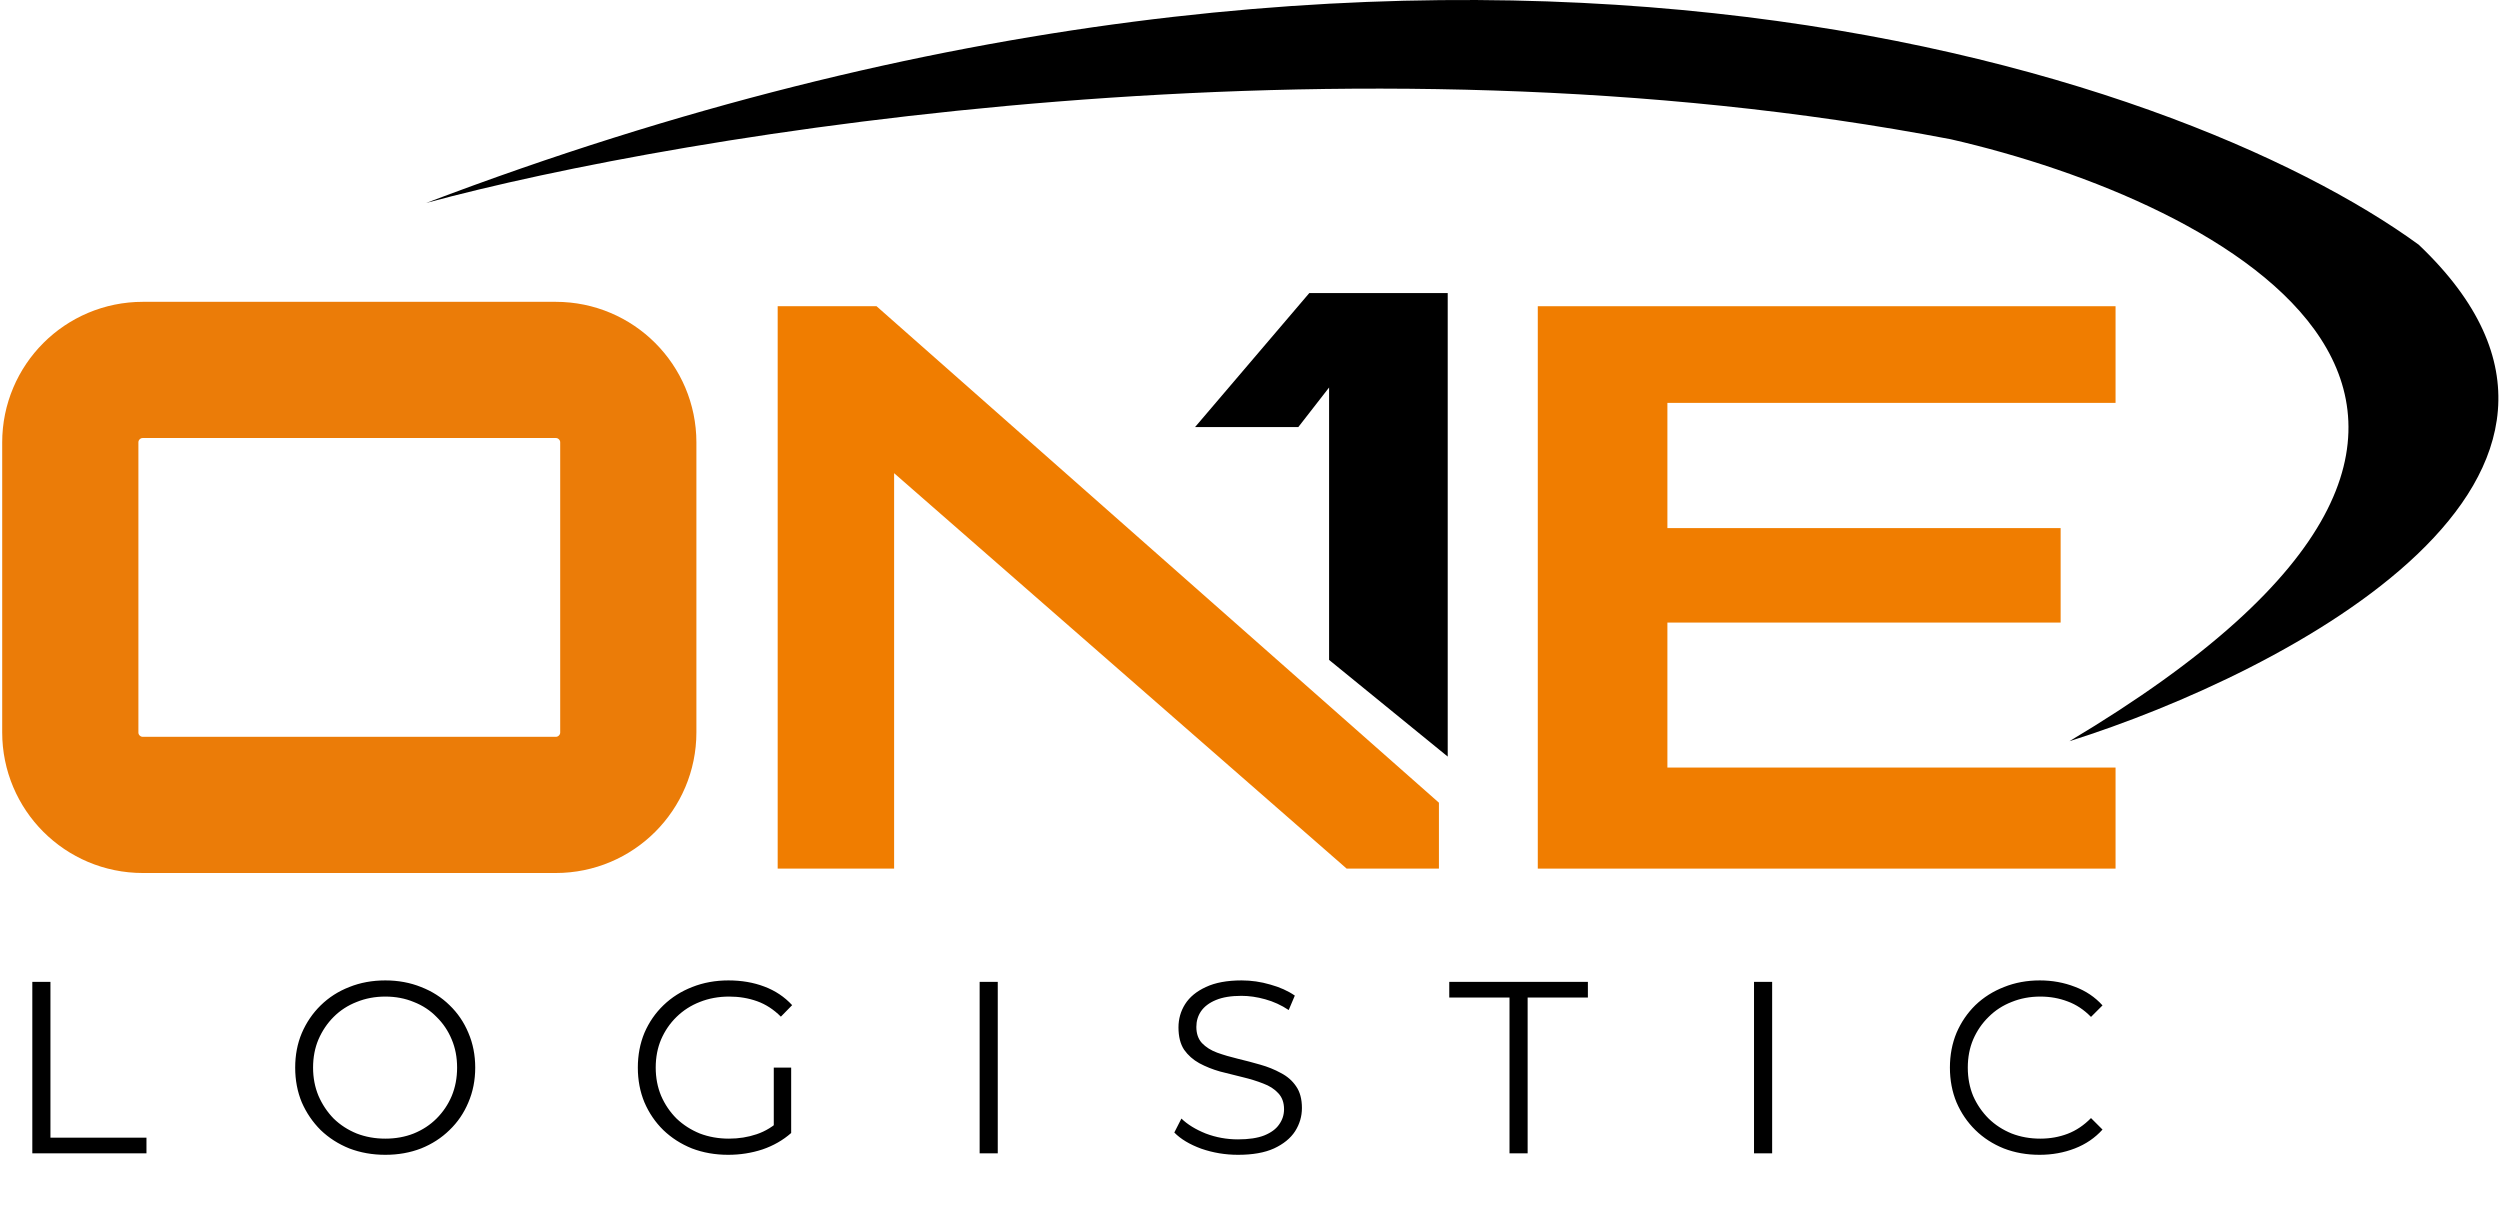 <svg width="569" height="277" viewBox="0 0 569 277" fill="none" xmlns="http://www.w3.org/2000/svg">
<path d="M481.5 197.696H350V69.696H481.5V91.696H379.5V120.196H469V141.696H379.5V174.696H481.5V197.696Z" fill="#F07D00"/>
<path d="M203.5 197.696H177V69.696H199.5L327.5 182.696V197.696H306.5L203.5 107.696V197.696Z" fill="#F07D00"/>
<path d="M329.5 172.196L302.5 150.196V88.196L295.5 97.196H272L298 66.696H329.5V172.196Z" fill="black"/>
<path d="M7.355 262.5V223.475H11.481V258.932H33.335V262.5H7.355ZM87.701 262.834C84.765 262.834 82.033 262.351 79.506 261.385C77.016 260.382 74.841 258.988 72.983 257.204C71.162 255.383 69.731 253.283 68.691 250.904C67.687 248.488 67.185 245.85 67.185 242.988C67.185 240.126 67.687 237.506 68.691 235.127C69.731 232.711 71.162 230.611 72.983 228.827C74.841 227.006 77.016 225.613 79.506 224.646C81.996 223.643 84.728 223.141 87.701 223.141C90.637 223.141 93.35 223.643 95.84 224.646C98.331 225.613 100.486 226.988 102.307 228.772C104.166 230.556 105.597 232.656 106.6 235.071C107.641 237.487 108.161 240.126 108.161 242.988C108.161 245.85 107.641 248.488 106.6 250.904C105.597 253.32 104.166 255.42 102.307 257.204C100.486 258.988 98.331 260.382 95.84 261.385C93.35 262.351 90.637 262.834 87.701 262.834ZM87.701 259.155C90.043 259.155 92.198 258.765 94.168 257.984C96.175 257.167 97.903 256.033 99.353 254.584C100.839 253.097 101.991 251.387 102.809 249.455C103.627 247.485 104.036 245.329 104.036 242.988C104.036 240.646 103.627 238.509 102.809 236.577C101.991 234.607 100.839 232.897 99.353 231.448C97.903 229.961 96.175 228.827 94.168 228.047C92.198 227.229 90.043 226.82 87.701 226.82C85.36 226.82 83.185 227.229 81.178 228.047C79.171 228.827 77.425 229.961 75.938 231.448C74.489 232.897 73.336 234.607 72.481 236.577C71.664 238.509 71.255 240.646 71.255 242.988C71.255 245.292 71.664 247.429 72.481 249.399C73.336 251.369 74.489 253.097 75.938 254.584C77.425 256.033 79.171 257.167 81.178 257.984C83.185 258.765 85.36 259.155 87.701 259.155ZM165.743 262.834C162.769 262.834 160.019 262.351 157.492 261.385C155.002 260.382 152.827 258.988 150.969 257.204C149.148 255.42 147.717 253.32 146.676 250.904C145.673 248.488 145.171 245.85 145.171 242.988C145.171 240.126 145.673 237.487 146.676 235.071C147.717 232.656 149.167 230.556 151.025 228.772C152.883 226.988 155.057 225.613 157.548 224.646C160.075 223.643 162.825 223.141 165.798 223.141C168.772 223.141 171.485 223.606 173.938 224.535C176.428 225.464 178.546 226.876 180.293 228.772L177.729 231.392C176.093 229.757 174.291 228.586 172.321 227.88C170.351 227.174 168.233 226.82 165.966 226.82C163.55 226.82 161.32 227.229 159.276 228.047C157.269 228.827 155.503 229.961 153.98 231.448C152.493 232.897 151.322 234.607 150.467 236.577C149.65 238.509 149.241 240.646 149.241 242.988C149.241 245.292 149.65 247.429 150.467 249.399C151.322 251.369 152.493 253.097 153.98 254.584C155.503 256.033 157.269 257.167 159.276 257.984C161.32 258.765 163.531 259.155 165.91 259.155C168.14 259.155 170.24 258.821 172.21 258.152C174.217 257.483 176.056 256.349 177.729 254.751L180.07 257.873C178.212 259.508 176.038 260.753 173.548 261.608C171.057 262.426 168.456 262.834 165.743 262.834ZM176.112 257.371V242.988H180.07V257.873L176.112 257.371ZM222.966 262.5V223.475H227.091V262.5H222.966ZM281.768 262.834C278.869 262.834 276.081 262.37 273.405 261.441C270.767 260.474 268.723 259.248 267.273 257.761L268.89 254.584C270.265 255.922 272.105 257.055 274.409 257.984C276.75 258.876 279.203 259.322 281.768 259.322C284.221 259.322 286.209 259.025 287.733 258.43C289.294 257.798 290.428 256.962 291.134 255.922C291.877 254.881 292.249 253.729 292.249 252.465C292.249 250.941 291.803 249.715 290.911 248.786C290.056 247.857 288.922 247.132 287.51 246.611C286.098 246.054 284.537 245.571 282.827 245.162C281.117 244.753 279.408 244.326 277.698 243.88C275.988 243.397 274.409 242.765 272.959 241.984C271.547 241.204 270.395 240.182 269.503 238.918C268.648 237.617 268.221 235.926 268.221 233.845C268.221 231.912 268.723 230.147 269.726 228.549C270.767 226.913 272.346 225.613 274.465 224.646C276.583 223.643 279.296 223.141 282.604 223.141C284.797 223.141 286.971 223.457 289.127 224.089C291.282 224.683 293.141 225.52 294.702 226.597L293.308 229.887C291.635 228.772 289.851 227.954 287.956 227.434C286.098 226.913 284.295 226.653 282.548 226.653C280.207 226.653 278.274 226.969 276.75 227.601C275.227 228.233 274.093 229.088 273.35 230.165C272.644 231.206 272.29 232.395 272.29 233.733C272.29 235.257 272.718 236.484 273.573 237.413C274.465 238.342 275.617 239.067 277.029 239.587C278.479 240.107 280.058 240.572 281.768 240.981C283.477 241.39 285.169 241.836 286.841 242.319C288.551 242.802 290.112 243.434 291.524 244.214C292.973 244.958 294.126 245.961 294.98 247.225C295.872 248.488 296.318 250.142 296.318 252.186C296.318 254.082 295.798 255.847 294.757 257.483C293.717 259.081 292.119 260.382 289.963 261.385C287.845 262.351 285.113 262.834 281.768 262.834ZM343.564 262.5V227.043H329.85V223.475H361.404V227.043H347.69V262.5H343.564ZM399.214 262.5V223.475H403.34V262.5H399.214ZM464.204 262.834C461.268 262.834 458.555 262.351 456.065 261.385C453.575 260.382 451.419 258.988 449.598 257.204C447.777 255.42 446.346 253.32 445.305 250.904C444.302 248.488 443.8 245.85 443.8 242.988C443.8 240.126 444.302 237.487 445.305 235.071C446.346 232.656 447.777 230.556 449.598 228.772C451.456 226.988 453.631 225.613 456.121 224.646C458.611 223.643 461.324 223.141 464.26 223.141C467.085 223.141 469.742 223.624 472.232 224.59C474.722 225.52 476.822 226.932 478.532 228.827L475.912 231.448C474.314 229.812 472.548 228.642 470.616 227.935C468.683 227.192 466.602 226.82 464.372 226.82C462.03 226.82 459.856 227.229 457.849 228.047C455.842 228.827 454.095 229.961 452.609 231.448C451.122 232.897 449.951 234.607 449.096 236.577C448.279 238.509 447.87 240.646 447.87 242.988C447.87 245.329 448.279 247.485 449.096 249.455C449.951 251.387 451.122 253.097 452.609 254.584C454.095 256.033 455.842 257.167 457.849 257.984C459.856 258.765 462.03 259.155 464.372 259.155C466.602 259.155 468.683 258.783 470.616 258.04C472.548 257.297 474.314 256.107 475.912 254.472L478.532 257.092C476.822 258.988 474.722 260.419 472.232 261.385C469.742 262.351 467.066 262.834 464.204 262.834Z" fill="black"/>
<path d="M16 100.696V166.696C16 175.809 23.387 183.196 32.5 183.196H126.5C135.613 183.196 143 175.809 143 166.696V100.696C143 91.583 135.613 84.196 126.5 84.196H32.5C23.387 84.196 16 91.583 16 100.696Z" stroke="#EB7C08" stroke-width="31"/>
<path d="M444 31.696C306.4 5.296 155.333 30.363 97 46.196C328.6 -41.804 495.833 15.863 550.5 55.696C606.1 108.496 520.667 153.029 471 168.696C597.8 93.096 505.833 45.863 444 31.696Z" fill="black"/>
<path d="M507 150.196C541.5 129.363 589.8 78.996 507 44.196C469.667 21.363 348.9 -13.704 164.5 28.696" stroke="black" stroke-width="3" stroke-dasharray="5 5"/>
</svg>
